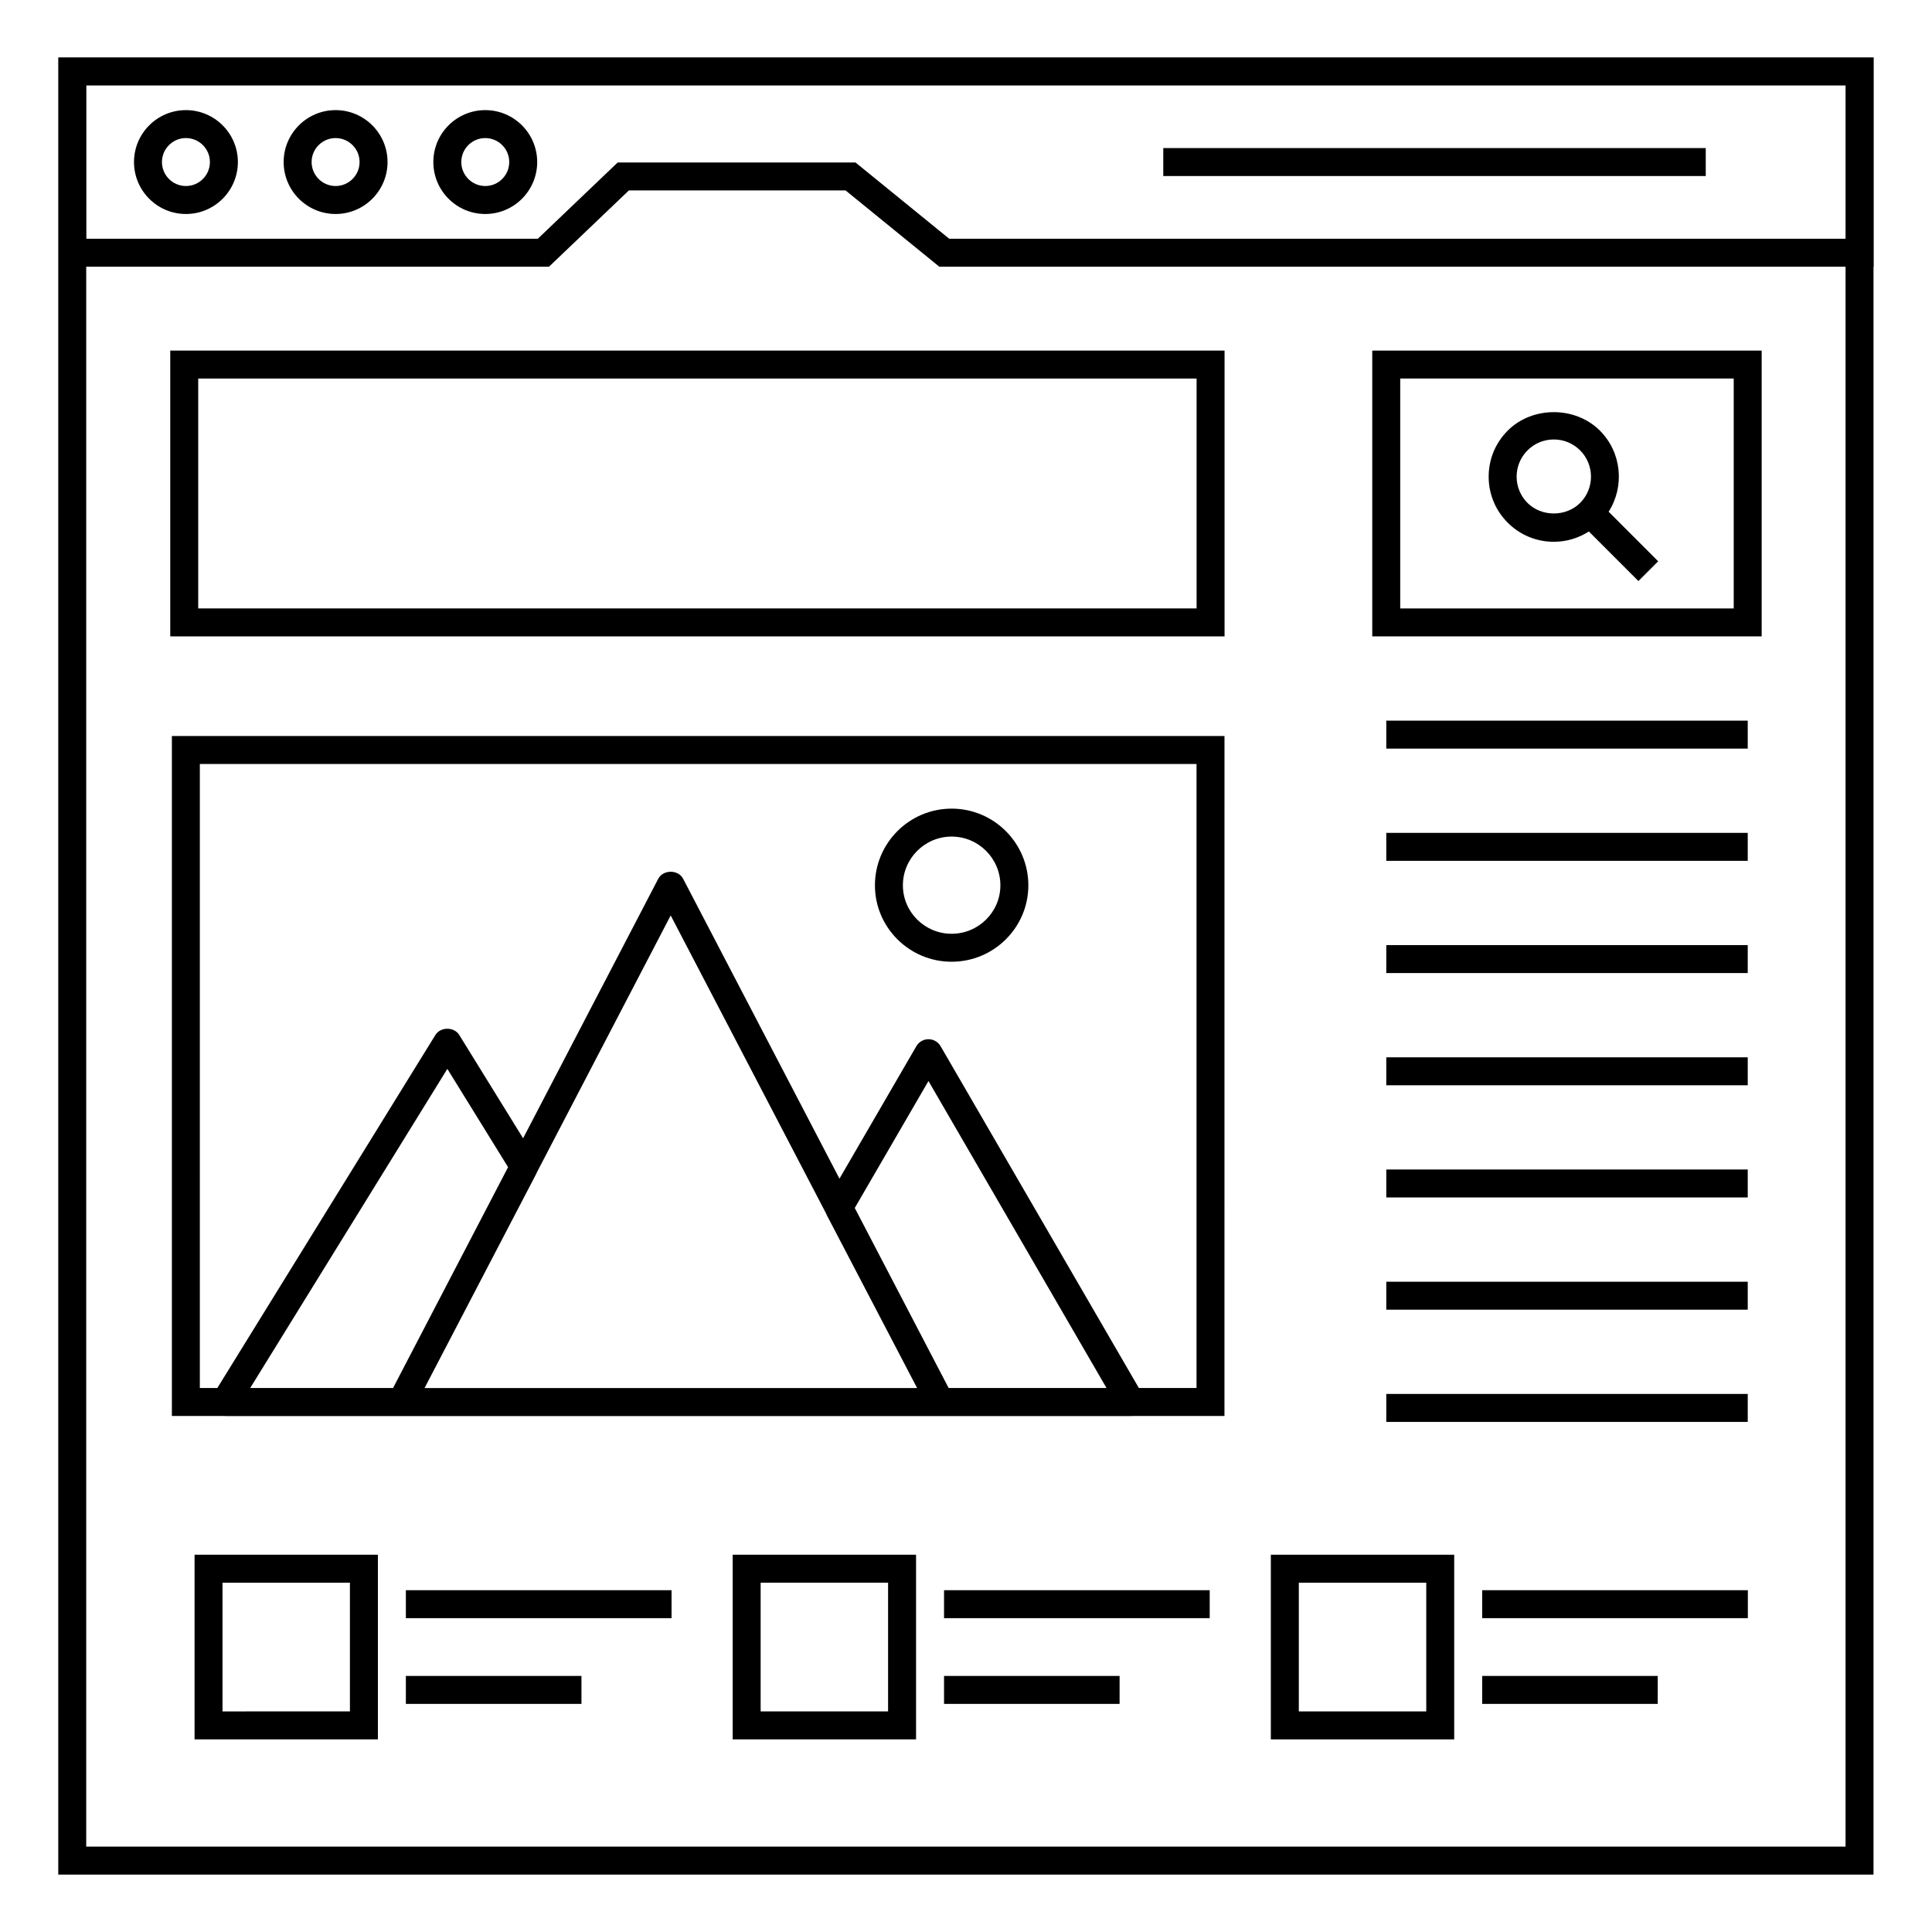 <?xml version="1.0" encoding="UTF-8"?>
<!-- Uploaded to: ICON Repo, www.svgrepo.com, Generator: ICON Repo Mixer Tools -->
<svg fill="#000000" width="800px" height="800px" version="1.1" viewBox="144 144 512 512" xmlns="http://www.w3.org/2000/svg">
 <g>
  <path d="m193.27 200.71c7.59 0 13.77-6.176 13.77-13.766 0-7.59-6.18-13.762-13.77-13.762s-13.758 6.172-13.758 13.762c0 7.59 6.168 13.766 13.758 13.766zm0-20.121c3.508 0 6.359 2.852 6.359 6.352 0 3.504-2.852 6.356-6.359 6.356-3.5 0-6.352-2.852-6.352-6.356 0-3.5 2.852-6.352 6.352-6.352z"/>
  <path d="m232.94 200.71c7.59 0 13.762-6.176 13.762-13.766 0-7.59-6.172-13.762-13.762-13.762s-13.77 6.172-13.77 13.762c0 7.59 6.18 13.766 13.77 13.766zm0-20.121c3.5 0 6.352 2.852 6.352 6.352 0 3.504-2.852 6.356-6.352 6.356-3.508 0-6.359-2.852-6.359-6.356 0-3.5 2.852-6.352 6.359-6.352z"/>
  <path d="m272.6 200.71c7.59 0 13.762-6.176 13.762-13.766 0-7.59-6.172-13.762-13.762-13.762-7.59 0-13.762 6.172-13.762 13.762 0 7.59 6.172 13.766 13.762 13.766zm0-20.121c3.5 0 6.352 2.852 6.352 6.352 0 3.504-2.852 6.356-6.352 6.356s-6.352-2.852-6.352-6.356c0-3.5 2.852-6.352 6.352-6.352z"/>
  <path d="m159.44 159.24v481.55h481.06v-426.11h0.051v-55.477h-481.07v0.035zm473.65 474.14h-466.24v-418.7h122.64l21.164-20.211h57.434l24.84 20.211h240.16zm0-466.73v40.621l-237.53 0.004-24.84-20.211-63.031-0.004-21.164 20.211-119.64 0.004v-40.625z"/>
  <path d="m452.28 183.24h143.76v7.41h-143.76z"/>
  <path d="m607.16 312.65h3.703v-75.742h-103.2v75.738h3.703zm-92.086-68.332h88.379v60.922h-88.379z"/>
  <path d="m511.38 334.98h95.789v7.41h-95.789z"/>
  <path d="m511.38 364.72h95.789v7.41h-95.789z"/>
  <path d="m511.38 394.46h95.789v7.41h-95.789z"/>
  <path d="m511.38 424.2h95.789v7.41h-95.789z"/>
  <path d="m511.38 453.93h95.789v7.41h-95.789z"/>
  <path d="m511.38 483.67h95.789v7.41h-95.789z"/>
  <path d="m511.38 513.41h95.789v7.41h-95.789z"/>
  <path d="m189.12 312.65h279.4v-75.742h-279.4zm7.41-68.332h264.58v60.922h-264.58z"/>
  <path d="m567.98 258.11c-6.535-6.523-17.906-6.512-24.41 0-3.262 3.258-5.059 7.598-5.059 12.211 0 4.613 1.793 8.945 5.059 12.203 3.258 3.258 7.59 5.055 12.207 5.055 3.344 0 6.535-0.973 9.285-2.734l13.137 13.141 5.238-5.238-13.133-13.137c4.266-6.68 3.504-15.668-2.324-21.5zm-19.172 19.172c-1.859-1.855-2.887-4.332-2.887-6.961 0-2.633 1.027-5.109 2.887-6.973 1.859-1.859 4.332-2.883 6.969-2.883 2.633 0 5.109 1.023 6.969 2.883 3.844 3.844 3.844 10.094 0 13.934-3.723 3.723-10.219 3.727-13.938 0z"/>
  <path d="m195.56 604.95h48.586v-48.934l-48.586 0.004zm7.406-41.523h33.766v34.113l-33.766 0.004z"/>
  <path d="m251.56 565.42h70.406v7.41h-70.406z"/>
  <path d="m251.56 588.14h46.531v7.41h-46.531z"/>
  <path d="m338.17 604.95h48.594v-48.934h-48.594zm7.41-41.523h33.773v34.113h-33.773z"/>
  <path d="m394.18 565.42h70.406v7.41h-70.406z"/>
  <path d="m394.18 588.14h46.523v7.41h-46.523z"/>
  <path d="m529.38 556.02h-48.594v48.934h48.594zm-7.406 41.523h-33.773v-34.113h33.773z"/>
  <path d="m536.79 565.42h70.406v7.41h-70.406z"/>
  <path d="m536.79 588.14h46.523v7.41h-46.523z"/>
  <path d="m189.55 519.25h14c0.035 0 0.059 0.023 0.094 0.023h240.04c0.059 0.004 0.109 0 0.145 0 0.043 0 0.082-0.023 0.125-0.023h24.539l0.008-180.2h-278.95zm132.19-132.65 41.215 79.047c0.02 0.047 0.012 0.098 0.035 0.145l24.051 46.051h-130.53l29.691-56.945c0.02-0.039 0.008-0.086 0.027-0.125zm73.66 125.24-24.879-47.715 19.531-33.641 47.188 81.355zm-147.24 0h-37.855l52.246-84.578 16.094 26.047zm-51.199-165.38h264.13v165.38h-15.281l-52.547-90.594c-0.664-1.145-1.883-1.844-3.207-1.844-1.316 0-2.539 0.703-3.207 1.844l-20.379 35.109-41.445-79.492c-1.273-2.453-5.297-2.445-6.57 0l-35.828 68.793-16.926-27.387c-1.367-2.191-4.957-2.18-6.309 0l-57.801 93.57h-4.633z"/>
  <path d="m396.19 398.87c11.207 0 20.332-9.082 20.332-20.246 0-11.207-9.125-20.328-20.332-20.328s-20.324 9.121-20.324 20.328c0 11.16 9.117 20.246 20.324 20.246zm0-33.168c7.125 0 12.922 5.797 12.922 12.918 0 7.078-5.797 12.84-12.922 12.84-7.121 0-12.914-5.758-12.914-12.84 0-7.121 5.797-12.918 12.914-12.918z"/>
 </g>
</svg>